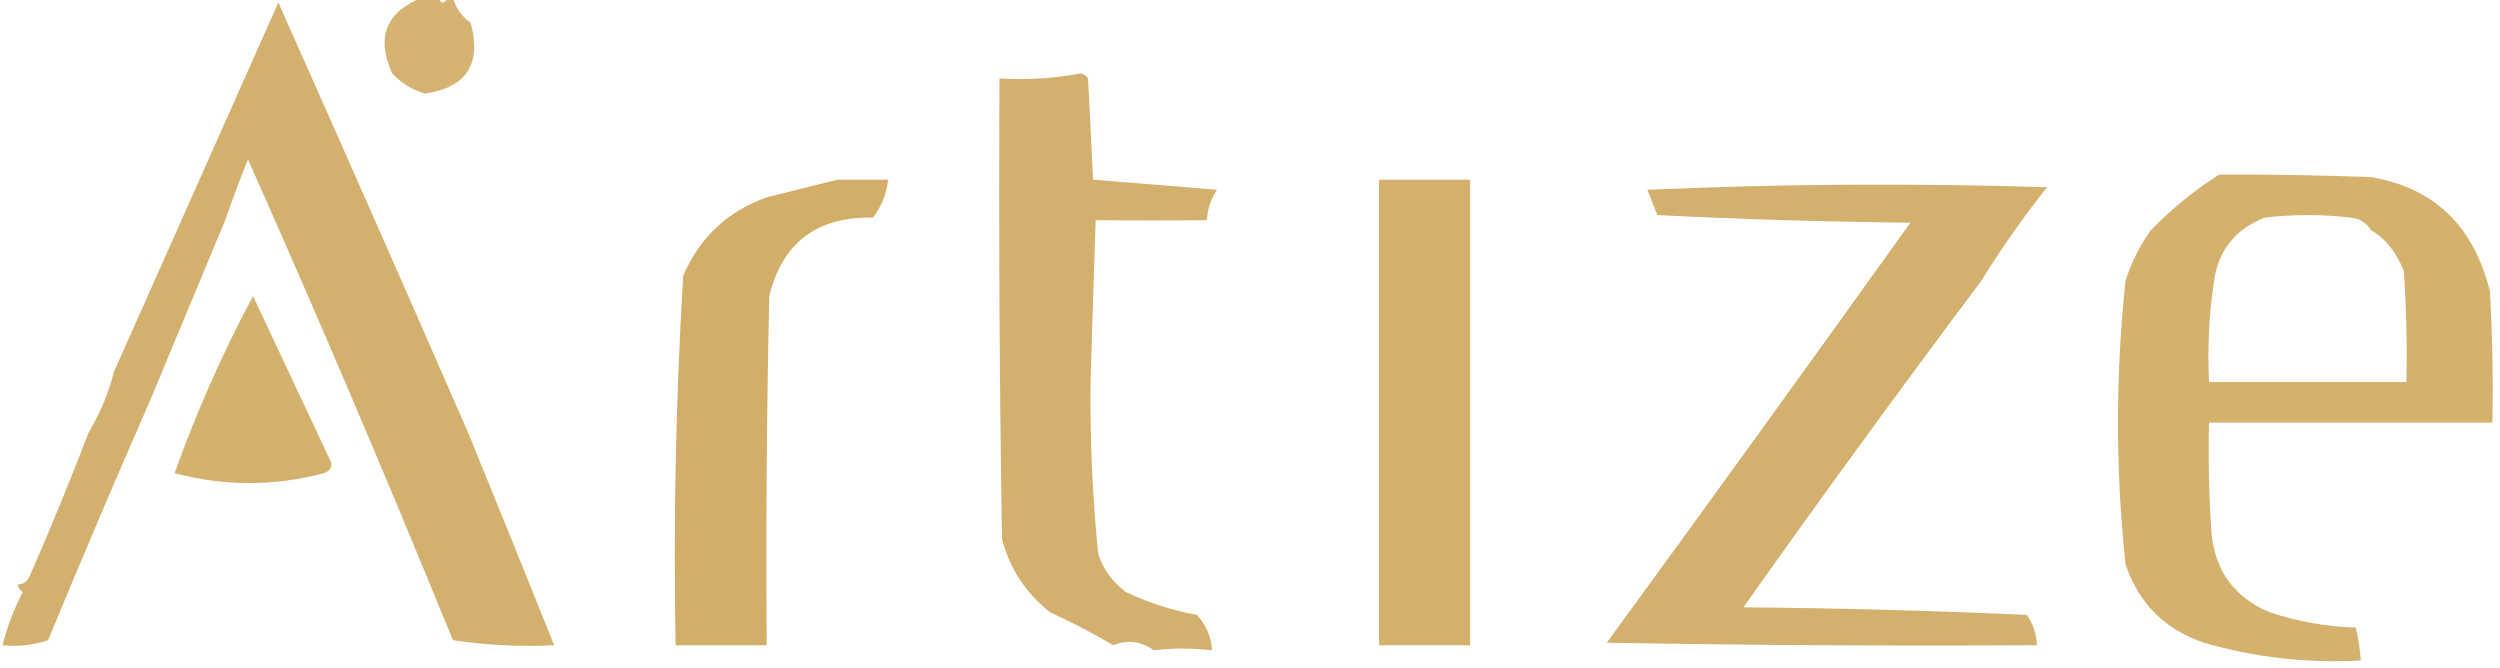 <svg xmlns='http://www.w3.org/2000/svg' version='1.1' width='494px' height='132px' style='shape-rendering:geometricPrecision; text-rendering:geometricPrecision; image-rendering:optimizeQuality; fill-rule:evenodd; clip-rule:evenodd' xmlns:xlink='http://www.w3.org/1999/xlink'><g><path style='opacity:0.921' fill='#d2ac66' d='M 83.5,-0.5 C 84.5,-0.5 85.5,-0.5 86.5,-0.5C 87.167,0.833 87.833,0.833 88.5,-0.5C 88.833,-0.5 89.167,-0.5 89.5,-0.5C 90.031,1.544 91.198,3.211 93,4.5C 95.22,12.601 92.22,17.268 84,18.5C 81.439,17.766 79.273,16.433 77.5,14.5C 74.255,7.331 76.255,2.331 83.5,-0.5 Z'/></g><g><path style='opacity:0.938' fill='#d2ac66' d='M 92.5,85.5 C 98.386,99.864 104.052,113.864 109.5,127.5C 102.8,127.83 96.133,127.497 89.5,126.5C 76.316,94.194 62.816,62.528 49,31.5C 47.395,35.485 45.895,39.485 44.5,43.5C 39.52,55.42 34.52,67.42 29.5,79.5C 23.028,94.238 16.361,109.904 9.5,126.5C 6.572,127.484 3.572,127.817 0.5,127.5C 1.406,123.851 2.74,120.351 4.5,117C 3.944,116.617 3.611,116.117 3.5,115.5C 4.75,115.423 5.583,114.756 6,113.5C 9.912,104.613 13.745,95.28 17.5,85.5C 19.884,81.45 21.55,77.45 22.5,73.5C 33.3,49.226 44.133,24.893 55,0.5C 68.121,29.939 80.621,58.272 92.5,85.5 Z'/></g><g><path style='opacity:0.008' fill='#d2ac66' d='M 92.5,0.5 C 93.833,1.167 93.833,1.167 92.5,0.5 Z'/></g><g><path style='opacity:0.008' fill='#d2ac66' d='M 43.5,9.5 C 44.833,10.167 44.833,10.167 43.5,9.5 Z'/></g><g><path style='opacity:0.008' fill='#d2ac66' d='M 198.5,10.5 C 199.833,11.167 199.833,11.167 198.5,10.5 Z'/></g><g><path style='opacity:0.008' fill='#d2ac66' d='M 77.5,14.5 C 76.833,15.167 76.833,15.167 77.5,14.5 Z'/></g><g><path style='opacity:0.948' fill='#d2ac66' d='M 213.5,14.5 C 214.117,14.611 214.617,14.944 215,15.5C 215.333,22.167 215.667,28.833 216,35.5C 224.109,36.153 232.275,36.819 240.5,37.5C 239.253,39.323 238.586,41.323 238.5,43.5C 230.986,43.585 223.653,43.585 216.5,43.5C 216.167,54 215.833,64.5 215.5,75C 215.365,86.568 215.865,98.068 217,109.5C 218.031,112.539 219.865,115.039 222.5,117C 226.961,119.116 231.627,120.616 236.5,121.5C 238.327,123.487 239.327,125.821 239.5,128.5C 235.561,128.041 231.727,128.041 228,128.5C 225.443,126.686 222.776,126.352 220,127.5C 216.025,125.16 211.858,122.993 207.5,121C 202.692,117.211 199.525,112.378 198,106.5C 197.5,76.168 197.333,45.835 197.5,15.5C 203.026,15.821 208.36,15.488 213.5,14.5 Z'/></g><g><path style='opacity:0.008' fill='#d2ac66' d='M 195.5,15.5 C 196.833,16.167 196.833,16.167 195.5,15.5 Z'/></g><g><path style='opacity:0.008' fill='#d2ac66' d='M 216.5,15.5 C 217.833,16.167 217.833,16.167 216.5,15.5 Z'/></g><g><path style='opacity:0.008' fill='#d2ac66' d='M 37.5,27.5 C 38.833,28.167 38.833,28.167 37.5,27.5 Z'/></g><g><path style='opacity:0.008' fill='#d2ac66' d='M 70.5,30.5 C 71.833,31.167 71.833,31.167 70.5,30.5 Z'/></g><g><path style='opacity:0.008' fill='#d2ac66' d='M 153.5,32.5 C 154.833,33.167 154.833,33.167 153.5,32.5 Z'/></g><g><path style='opacity:0.008' fill='#d2ac66' d='M 395.5,32.5 C 396.833,33.167 396.833,33.167 395.5,32.5 Z'/></g><g><path style='opacity:0.008' fill='#d2ac66' d='M 401.5,32.5 C 402.833,33.167 402.833,33.167 401.5,32.5 Z'/></g><g><path style='opacity:0.008' fill='#d2ac66' d='M 475.5,32.5 C 476.833,33.167 476.833,33.167 475.5,32.5 Z'/></g><g><path style='opacity:0.008' fill='#d2ac66' d='M 159.5,33.5 C 160.833,34.167 160.833,34.167 159.5,33.5 Z'/></g><g><path style='opacity:0.008' fill='#d2ac66' d='M 168.5,33.5 C 169.833,34.167 169.833,34.167 168.5,33.5 Z'/></g><g><path style='opacity:0.004' fill='#d2ac66' d='M 273.5,33.5 C 274.833,34.167 274.833,34.167 273.5,33.5 Z'/></g><g><path style='opacity:0.008' fill='#d2ac66' d='M 399.5,33.5 C 400.833,34.167 400.833,34.167 399.5,33.5 Z'/></g><g><path style='opacity:0.008' fill='#d2ac66' d='M 435.5,33.5 C 436.833,34.167 436.833,34.167 435.5,33.5 Z'/></g><g><path style='opacity:0.945' fill='#d2ac66' d='M 438.5,34.5 C 448.38,34.447 458.38,34.614 468.5,35C 480.928,37.081 488.761,44.581 492,57.5C 492.5,66.16 492.666,74.827 492.5,83.5C 473.833,83.5 455.167,83.5 436.5,83.5C 436.334,90.841 436.5,98.174 437,105.5C 437.766,112.934 441.6,118.101 448.5,121C 454.214,122.859 459.881,123.859 465.5,124C 465.968,125.822 466.301,127.989 466.5,130.5C 455.951,131.106 445.618,129.939 435.5,127C 427.763,124.386 422.596,119.219 420,111.5C 418.015,92.828 418.015,74.161 420,55.5C 421.139,51.888 422.806,48.554 425,45.5C 429.182,41.197 433.682,37.53 438.5,34.5 Z M 468.5,45.5 C 471.209,46.963 473.376,49.63 475,53.5C 475.5,60.826 475.666,68.159 475.5,75.5C 462.5,75.5 449.5,75.5 436.5,75.5C 436.176,68.646 436.509,61.979 437.5,55.5C 438.354,49.467 441.688,45.3 447.5,43C 453.167,42.333 458.833,42.333 464.5,43C 466.32,43.2 467.653,44.034 468.5,45.5 Z'/></g><g><path style='opacity:0.008' fill='#d2ac66' d='M 72.5,35.5 C 73.833,36.167 73.833,36.167 72.5,35.5 Z'/></g><g><path style='opacity:0.975' fill='#d2ac66' d='M 165.5,35.5 C 168.833,35.5 172.167,35.5 175.5,35.5C 175.202,38.265 174.202,40.765 172.5,43C 161.444,42.761 154.611,47.928 152,58.5C 151.5,81.498 151.333,104.498 151.5,127.5C 145.5,127.5 139.5,127.5 133.5,127.5C 133.039,103.115 133.539,78.781 135,54.5C 138.23,46.937 143.73,41.77 151.5,39C 156.295,37.801 160.962,36.635 165.5,35.5 Z'/></g><g><path style='opacity:0.953' fill='#d2ac66' d='M 272.5,35.5 C 278.5,35.5 284.5,35.5 290.5,35.5C 290.5,66.167 290.5,96.833 290.5,127.5C 284.5,127.5 278.5,127.5 272.5,127.5C 272.5,96.833 272.5,66.167 272.5,35.5 Z'/></g><g><path style='opacity:0.008' fill='#d2ac66' d='M 406.5,35.5 C 407.833,36.167 407.833,36.167 406.5,35.5 Z'/></g><g><path style='opacity:0.008' fill='#d2ac66' d='M 409.5,35.5 C 410.833,36.167 410.833,36.167 409.5,35.5 Z'/></g><g><path style='opacity:0.008' fill='#d2ac66' d='M 267.5,36.5 C 268.833,37.167 268.833,37.167 267.5,36.5 Z'/></g><g><path style='opacity:0.942' fill='#d2ac66' d='M 391.5,55.5 C 375.304,77.108 359.637,98.608 344.5,120C 363.176,120.167 381.842,120.667 400.5,121.5C 401.747,123.323 402.414,125.323 402.5,127.5C 374.165,127.667 345.831,127.5 317.5,127C 337.351,99.8 357.351,72.133 377.5,44C 360.823,43.833 344.157,43.333 327.5,42.5C 326.833,40.833 326.167,39.167 325.5,37.5C 351.827,36.334 378.16,36.167 404.5,37C 399.788,42.933 395.455,49.1 391.5,55.5 Z'/></g><g><path style='opacity:0.008' fill='#d2ac66' d='M 409.5,36.5 C 408.833,37.167 408.833,37.167 409.5,36.5 Z'/></g><g><path style='opacity:0.008' fill='#d2ac66' d='M 408.5,37.5 C 407.833,38.167 407.833,38.167 408.5,37.5 Z'/></g><g><path style='opacity:0.008' fill='#d2ac66' d='M 480.5,37.5 C 481.833,38.167 481.833,38.167 480.5,37.5 Z'/></g><g><path style='opacity:0.008' fill='#d2ac66' d='M 177.5,40.5 C 178.833,41.167 178.833,41.167 177.5,40.5 Z'/></g><g><path style='opacity:0.008' fill='#d2ac66' d='M 46.5,42.5 C 47.833,43.167 47.833,43.167 46.5,42.5 Z'/></g><g><path style='opacity:0.008' fill='#d2ac66' d='M 140.5,42.5 C 141.833,43.167 141.833,43.167 140.5,42.5 Z'/></g><g><path style='opacity:0.008' fill='#d2ac66' d='M 44.5,43.5 C 45.833,44.167 45.833,44.167 44.5,43.5 Z'/></g><g><path style='opacity:0.008' fill='#d2ac66' d='M 325.5,45.5 C 326.833,46.167 326.833,46.167 325.5,45.5 Z'/></g><g><path style='opacity:0.008' fill='#d2ac66' d='M 51.5,46.5 C 52.833,47.167 52.833,47.167 51.5,46.5 Z'/></g><g><path style='opacity:0.008' fill='#d2ac66' d='M 173.5,46.5 C 174.833,47.167 174.833,47.167 173.5,46.5 Z'/></g><g><path style='opacity:0.008' fill='#d2ac66' d='M 175.5,46.5 C 176.833,47.167 176.833,47.167 175.5,46.5 Z'/></g><g><path style='opacity:0.008' fill='#d2ac66' d='M 372.5,46.5 C 373.833,47.167 373.833,47.167 372.5,46.5 Z'/></g><g><path style='opacity:0.008' fill='#d2ac66' d='M 322.5,47.5 C 323.833,48.167 323.833,48.167 322.5,47.5 Z'/></g><g><path style='opacity:0.008' fill='#d2ac66' d='M 28.5,49.5 C 29.833,50.167 29.833,50.167 28.5,49.5 Z'/></g><g><path style='opacity:0.008' fill='#d2ac66' d='M 134.5,50.5 C 135.833,51.167 135.833,51.167 134.5,50.5 Z'/></g><g><path style='opacity:0.008' fill='#d2ac66' d='M 159.5,51.5 C 160.833,52.167 160.833,52.167 159.5,51.5 Z'/></g><g><path style='opacity:0.008' fill='#d2ac66' d='M 41.5,52.5 C 42.833,53.167 42.833,53.167 41.5,52.5 Z'/></g><g><path style='opacity:0.008' fill='#d2ac66' d='M 81.5,52.5 C 82.833,53.167 82.833,53.167 81.5,52.5 Z'/></g><g><path style='opacity:0.008' fill='#d2ac66' d='M 81.5,53.5 C 80.833,54.167 80.833,54.167 81.5,53.5 Z'/></g><g><path style='opacity:0.008' fill='#d2ac66' d='M 156.5,53.5 C 157.833,54.167 157.833,54.167 156.5,53.5 Z'/></g><g><path style='opacity:0.008' fill='#d2ac66' d='M 394.5,53.5 C 395.833,54.167 395.833,54.167 394.5,53.5 Z'/></g><g><path style='opacity:0.008' fill='#d2ac66' d='M 159.5,54.5 C 160.833,55.167 160.833,55.167 159.5,54.5 Z'/></g><g><path style='opacity:0.008' fill='#d2ac66' d='M 40.5,55.5 C 41.833,56.167 41.833,56.167 40.5,55.5 Z'/></g><g><path style='opacity:0.008' fill='#d2ac66' d='M 391.5,55.5 C 392.833,56.167 392.833,56.167 391.5,55.5 Z'/></g><g><path style='opacity:0.008' fill='#d2ac66' d='M 493.5,55.5 C 493.5,55.833 493.5,56.167 493.5,56.5C 492.83,56.019 492.83,55.685 493.5,55.5 Z'/></g><g><path style='opacity:0.008' fill='#d2ac66' d='M 41.5,58.5 C 42.833,59.167 42.833,59.167 41.5,58.5 Z'/></g><g><path style='opacity:0.944' fill='#d2ac66' d='M 65.5,91.5 C 65.53,92.497 65.03,93.164 64,93.5C 54.167,96.108 44.334,96.108 34.5,93.5C 38.792,81.461 43.959,69.794 50,58.5C 55.199,69.56 60.365,80.56 65.5,91.5 Z'/></g><g><path style='opacity:0.008' fill='#d2ac66' d='M 391.5,58.5 C 392.833,59.167 392.833,59.167 391.5,58.5 Z'/></g><g><path style='opacity:0.008' fill='#d2ac66' d='M 152.5,59.5 C 153.833,60.167 153.833,60.167 152.5,59.5 Z'/></g><g><path style='opacity:0.008' fill='#d2ac66' d='M 362.5,60.5 C 363.833,61.167 363.833,61.167 362.5,60.5 Z'/></g><g><path style='opacity:0.008' fill='#d2ac66' d='M 152.5,61.5 C 153.833,62.167 153.833,62.167 152.5,61.5 Z'/></g><g><path style='opacity:0.008' fill='#d2ac66' d='M 54.5,62.5 C 55.833,63.167 55.833,63.167 54.5,62.5 Z'/></g><g><path style='opacity:0.008' fill='#d2ac66' d='M 89.5,64.5 C 90.833,65.167 90.833,65.167 89.5,64.5 Z'/></g><g><path style='opacity:0.008' fill='#d2ac66' d='M 89.5,65.5 C 88.833,66.167 88.833,66.167 89.5,65.5 Z'/></g><g><path style='opacity:0.008' fill='#d2ac66' d='M 22.5,68.5 C 23.833,69.167 23.833,69.167 22.5,68.5 Z'/></g><g><path style='opacity:0.008' fill='#d2ac66' d='M 61.5,68.5 C 62.833,69.167 62.833,69.167 61.5,68.5 Z'/></g><g><path style='opacity:0.008' fill='#d2ac66' d='M 59.5,69.5 C 60.833,70.167 60.833,70.167 59.5,69.5 Z'/></g><g><path style='opacity:0.008' fill='#d2ac66' d='M 22.5,73.5 C 21.833,72.167 21.833,72.167 22.5,73.5 Z'/></g><g><path style='opacity:0.008' fill='#d2ac66' d='M 29.5,79.5 C 30.833,80.167 30.833,80.167 29.5,79.5 Z'/></g><g><path style='opacity:0.008' fill='#d2ac66' d='M 97.5,82.5 C 98.833,83.167 98.833,83.167 97.5,82.5 Z'/></g><g><path style='opacity:0.008' fill='#d2ac66' d='M 17.5,85.5 C 16.833,84.167 16.833,84.167 17.5,85.5 Z'/></g><g><path style='opacity:0.008' fill='#d2ac66' d='M 92.5,84.5 C 93.833,85.167 93.833,85.167 92.5,84.5 Z'/></g><g><path style='opacity:0.008' fill='#d2ac66' d='M 344.5,84.5 C 345.833,85.167 345.833,85.167 344.5,84.5 Z'/></g><g><path style='opacity:0.008' fill='#d2ac66' d='M 32.5,86.5 C 33.833,87.167 33.833,87.167 32.5,86.5 Z'/></g><g><path style='opacity:0.008' fill='#d2ac66' d='M 342.5,86.5 C 343.833,87.167 343.833,87.167 342.5,86.5 Z'/></g><g><path style='opacity:0.008' fill='#d2ac66' d='M 440.5,87.5 C 441.833,88.167 441.833,88.167 440.5,87.5 Z'/></g><g><path style='opacity:0.008' fill='#d2ac66' d='M 96.5,88.5 C 97.833,89.167 97.833,89.167 96.5,88.5 Z'/></g><g><path style='opacity:0.008' fill='#d2ac66' d='M 65.5,90.5 C 66.833,91.167 66.833,91.167 65.5,90.5 Z'/></g><g><path style='opacity:0.008' fill='#d2ac66' d='M 369.5,92.5 C 370.833,93.167 370.833,93.167 369.5,92.5 Z'/></g><g><path style='opacity:0.008' fill='#d2ac66' d='M 59.5,95.5 C 60.833,96.167 60.833,96.167 59.5,95.5 Z'/></g><g><path style='opacity:0.004' fill='#d2ac66' d='M 335.5,97.5 C 336.833,98.167 336.833,98.167 335.5,97.5 Z'/></g><g><path style='opacity:0.016' fill='#d2ac66' d='M 21.5,100.5 C 22.833,101.167 22.833,101.167 21.5,100.5 Z'/></g><g><path style='opacity:0.008' fill='#d2ac66' d='M 76.5,103.5 C 77.833,104.167 77.833,104.167 76.5,103.5 Z'/></g><g><path style='opacity:0.008' fill='#d2ac66' d='M 359.5,103.5 C 360.833,104.167 360.833,104.167 359.5,103.5 Z'/></g><g><path style='opacity:0.008' fill='#d2ac66' d='M 438.5,103.5 C 439.833,104.167 439.833,104.167 438.5,103.5 Z'/></g><g><path style='opacity:0.008' fill='#d2ac66' d='M 101.5,104.5 C 102.833,105.167 102.833,105.167 101.5,104.5 Z'/></g><g><path style='opacity:0.008' fill='#d2ac66' d='M 328.5,104.5 C 329.833,105.167 329.833,105.167 328.5,104.5 Z'/></g><g><path style='opacity:0.008' fill='#d2ac66' d='M 357.5,104.5 C 358.833,105.167 358.833,105.167 357.5,104.5 Z'/></g><g><path style='opacity:0.008' fill='#d2ac66' d='M 354.5,107.5 C 355.833,108.167 355.833,108.167 354.5,107.5 Z'/></g><g><path style='opacity:0.008' fill='#d2ac66' d='M 77.5,109.5 C 78.833,110.167 78.833,110.167 77.5,109.5 Z'/></g><g><path style='opacity:0.008' fill='#d2ac66' d='M 197.5,111.5 C 198.833,112.167 198.833,112.167 197.5,111.5 Z'/></g><g><path style='opacity:0.008' fill='#d2ac66' d='M 223.5,113.5 C 224.833,114.167 224.833,114.167 223.5,113.5 Z'/></g><g><path style='opacity:0.008' fill='#d2ac66' d='M 350.5,113.5 C 351.833,114.167 351.833,114.167 350.5,113.5 Z'/></g><g><path style='opacity:0.008' fill='#d2ac66' d='M 3.5,115.5 C 2.833,114.167 2.833,114.167 3.5,115.5 Z'/></g><g><path style='opacity:0.008' fill='#d2ac66' d='M 224.5,115.5 C 225.833,116.167 225.833,116.167 224.5,115.5 Z'/></g><g><path style='opacity:0.008' fill='#d2ac66' d='M 16.5,116.5 C 17.833,117.167 17.833,117.167 16.5,116.5 Z'/></g><g><path style='opacity:0.008' fill='#d2ac66' d='M 200.5,116.5 C 201.833,117.167 201.833,117.167 200.5,116.5 Z'/></g><g><path style='opacity:0.008' fill='#d2ac66' d='M 13.5,119.5 C 14.833,120.167 14.833,120.167 13.5,119.5 Z'/></g><g><path style='opacity:0.008' fill='#d2ac66' d='M 419.5,119.5 C 420.833,120.167 420.833,120.167 419.5,119.5 Z'/></g><g><path style='opacity:0.008' fill='#d2ac66' d='M 462.5,121.5 C 463.833,122.167 463.833,122.167 462.5,121.5 Z'/></g><g><path style='opacity:0.008' fill='#d2ac66' d='M 203.5,123.5 C 204.833,124.167 204.833,124.167 203.5,123.5 Z'/></g><g><path style='opacity:0.008' fill='#d2ac66' d='M 111.5,125.5 C 112.833,126.167 112.833,126.167 111.5,125.5 Z'/></g><g><path style='opacity:0.008' fill='#d2ac66' d='M 152.5,125.5 C 153.833,126.167 153.833,126.167 152.5,125.5 Z'/></g><g><path style='opacity:0.008' fill='#d2ac66' d='M 217.5,126.5 C 218.833,127.167 218.833,127.167 217.5,126.5 Z'/></g><g><path style='opacity:0.008' fill='#d2ac66' d='M 428.5,127.5 C 429.833,128.167 429.833,128.167 428.5,127.5 Z'/></g><g><path style='opacity:0.008' fill='#d2ac66' d='M 431.5,127.5 C 432.833,128.167 432.833,128.167 431.5,127.5 Z'/></g></svg>
